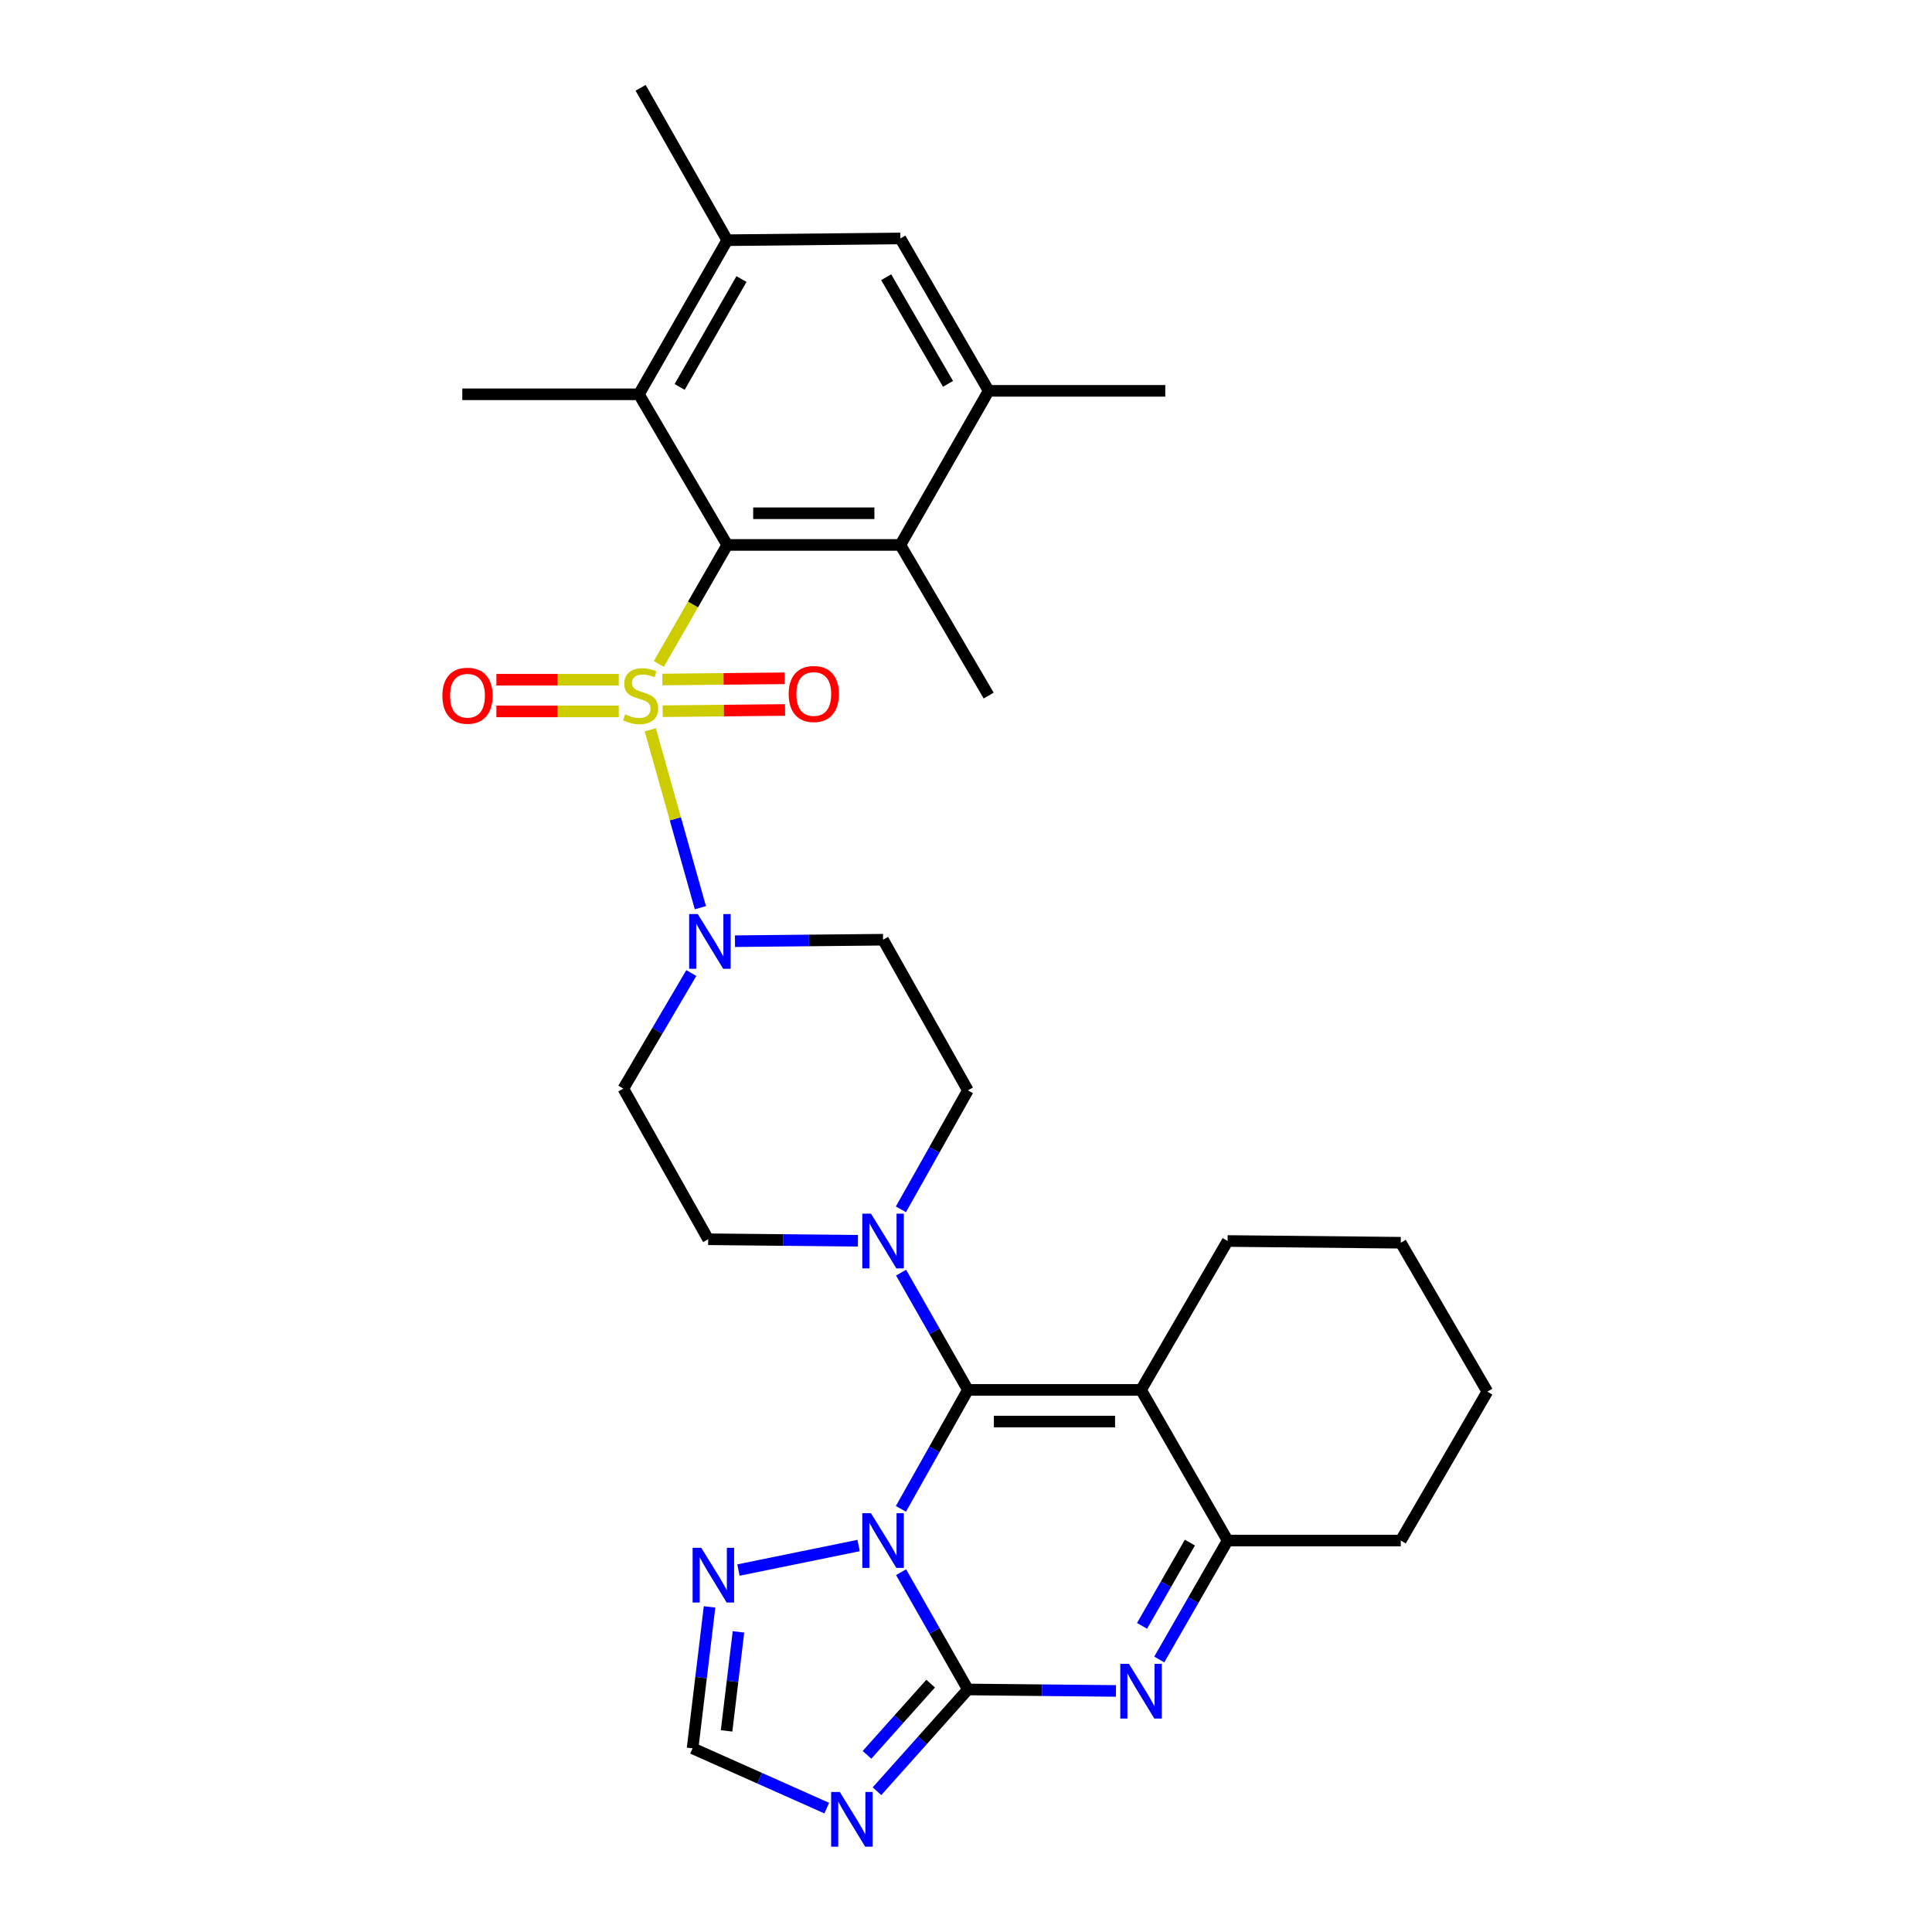 <?xml version='1.0' encoding='iso-8859-1'?>
<svg version='1.1' baseProfile='full'
              xmlns='http://www.w3.org/2000/svg'
                      xmlns:rdkit='http://www.rdkit.org/xml'
                      xmlns:xlink='http://www.w3.org/1999/xlink'
                  xml:space='preserve'
width='1000px' height='1000px' viewBox='0 0 1000 1000'>
<!-- END OF HEADER -->
<rect style='opacity:1.0;fill:#FFFFFF;stroke:none' width='1000' height='1000' x='0' y='0'> </rect>
<path class='bond-0' d='M 357.815,503.657 L 340.224,533.566' style='fill:none;fill-rule:evenodd;stroke:#0000FF;stroke-width:6px;stroke-linecap:butt;stroke-linejoin:miter;stroke-opacity:1' />
<path class='bond-0' d='M 340.224,533.566 L 322.634,563.474' style='fill:none;fill-rule:evenodd;stroke:#000000;stroke-width:6px;stroke-linecap:butt;stroke-linejoin:miter;stroke-opacity:1' />
<path class='bond-1' d='M 362.522,469.822 L 349.554,423.789' style='fill:none;fill-rule:evenodd;stroke:#0000FF;stroke-width:6px;stroke-linecap:butt;stroke-linejoin:miter;stroke-opacity:1' />
<path class='bond-1' d='M 349.554,423.789 L 336.585,377.756' style='fill:none;fill-rule:evenodd;stroke:#CCCC00;stroke-width:6px;stroke-linecap:butt;stroke-linejoin:miter;stroke-opacity:1' />
<path class='bond-2' d='M 380.423,487.158 L 418.745,486.776' style='fill:none;fill-rule:evenodd;stroke:#0000FF;stroke-width:6px;stroke-linecap:butt;stroke-linejoin:miter;stroke-opacity:1' />
<path class='bond-2' d='M 418.745,486.776 L 457.068,486.394' style='fill:none;fill-rule:evenodd;stroke:#000000;stroke-width:6px;stroke-linecap:butt;stroke-linejoin:miter;stroke-opacity:1' />
<path class='bond-3' d='M 320.27,351.824 L 288.6,351.824' style='fill:none;fill-rule:evenodd;stroke:#CCCC00;stroke-width:6px;stroke-linecap:butt;stroke-linejoin:miter;stroke-opacity:1' />
<path class='bond-3' d='M 288.6,351.824 L 256.931,351.824' style='fill:none;fill-rule:evenodd;stroke:#FF0000;stroke-width:6px;stroke-linecap:butt;stroke-linejoin:miter;stroke-opacity:1' />
<path class='bond-3' d='M 320.27,368.224 L 288.6,368.224' style='fill:none;fill-rule:evenodd;stroke:#CCCC00;stroke-width:6px;stroke-linecap:butt;stroke-linejoin:miter;stroke-opacity:1' />
<path class='bond-3' d='M 288.6,368.224 L 256.931,368.224' style='fill:none;fill-rule:evenodd;stroke:#FF0000;stroke-width:6px;stroke-linecap:butt;stroke-linejoin:miter;stroke-opacity:1' />
<path class='bond-4' d='M 342.993,368.111 L 374.666,367.795' style='fill:none;fill-rule:evenodd;stroke:#CCCC00;stroke-width:6px;stroke-linecap:butt;stroke-linejoin:miter;stroke-opacity:1' />
<path class='bond-4' d='M 374.666,367.795 L 406.34,367.479' style='fill:none;fill-rule:evenodd;stroke:#FF0000;stroke-width:6px;stroke-linecap:butt;stroke-linejoin:miter;stroke-opacity:1' />
<path class='bond-4' d='M 342.829,351.711 L 374.503,351.396' style='fill:none;fill-rule:evenodd;stroke:#CCCC00;stroke-width:6px;stroke-linecap:butt;stroke-linejoin:miter;stroke-opacity:1' />
<path class='bond-4' d='M 374.503,351.396 L 406.176,351.08' style='fill:none;fill-rule:evenodd;stroke:#FF0000;stroke-width:6px;stroke-linecap:butt;stroke-linejoin:miter;stroke-opacity:1' />
<path class='bond-5' d='M 340.999,343.656 L 358.703,312.858' style='fill:none;fill-rule:evenodd;stroke:#CCCC00;stroke-width:6px;stroke-linecap:butt;stroke-linejoin:miter;stroke-opacity:1' />
<path class='bond-5' d='M 358.703,312.858 L 376.408,282.06' style='fill:none;fill-rule:evenodd;stroke:#000000;stroke-width:6px;stroke-linecap:butt;stroke-linejoin:miter;stroke-opacity:1' />
<path class='bond-6' d='M 367.266,831.721 L 362.872,868.326' style='fill:none;fill-rule:evenodd;stroke:#0000FF;stroke-width:6px;stroke-linecap:butt;stroke-linejoin:miter;stroke-opacity:1' />
<path class='bond-6' d='M 362.872,868.326 L 358.477,904.93' style='fill:none;fill-rule:evenodd;stroke:#000000;stroke-width:6px;stroke-linecap:butt;stroke-linejoin:miter;stroke-opacity:1' />
<path class='bond-6' d='M 382.231,844.658 L 379.155,870.281' style='fill:none;fill-rule:evenodd;stroke:#0000FF;stroke-width:6px;stroke-linecap:butt;stroke-linejoin:miter;stroke-opacity:1' />
<path class='bond-6' d='M 379.155,870.281 L 376.078,895.904' style='fill:none;fill-rule:evenodd;stroke:#000000;stroke-width:6px;stroke-linecap:butt;stroke-linejoin:miter;stroke-opacity:1' />
<path class='bond-7' d='M 382.218,812.656 L 444.418,799.964' style='fill:none;fill-rule:evenodd;stroke:#0000FF;stroke-width:6px;stroke-linecap:butt;stroke-linejoin:miter;stroke-opacity:1' />
<path class='bond-8' d='M 358.477,904.93 L 393.206,920.407' style='fill:none;fill-rule:evenodd;stroke:#000000;stroke-width:6px;stroke-linecap:butt;stroke-linejoin:miter;stroke-opacity:1' />
<path class='bond-8' d='M 393.206,920.407 L 427.935,935.883' style='fill:none;fill-rule:evenodd;stroke:#0000FF;stroke-width:6px;stroke-linecap:butt;stroke-linejoin:miter;stroke-opacity:1' />
<path class='bond-9' d='M 453.926,927.132 L 477.454,900.798' style='fill:none;fill-rule:evenodd;stroke:#0000FF;stroke-width:6px;stroke-linecap:butt;stroke-linejoin:miter;stroke-opacity:1' />
<path class='bond-9' d='M 477.454,900.798 L 500.983,874.463' style='fill:none;fill-rule:evenodd;stroke:#000000;stroke-width:6px;stroke-linecap:butt;stroke-linejoin:miter;stroke-opacity:1' />
<path class='bond-9' d='M 448.754,908.305 L 465.225,889.871' style='fill:none;fill-rule:evenodd;stroke:#0000FF;stroke-width:6px;stroke-linecap:butt;stroke-linejoin:miter;stroke-opacity:1' />
<path class='bond-9' d='M 465.225,889.871 L 481.695,871.437' style='fill:none;fill-rule:evenodd;stroke:#000000;stroke-width:6px;stroke-linecap:butt;stroke-linejoin:miter;stroke-opacity:1' />
<path class='bond-10' d='M 500.983,874.463 L 483.691,844.112' style='fill:none;fill-rule:evenodd;stroke:#000000;stroke-width:6px;stroke-linecap:butt;stroke-linejoin:miter;stroke-opacity:1' />
<path class='bond-10' d='M 483.691,844.112 L 466.399,813.761' style='fill:none;fill-rule:evenodd;stroke:#0000FF;stroke-width:6px;stroke-linecap:butt;stroke-linejoin:miter;stroke-opacity:1' />
<path class='bond-11' d='M 500.983,874.463 L 539.301,874.845' style='fill:none;fill-rule:evenodd;stroke:#000000;stroke-width:6px;stroke-linecap:butt;stroke-linejoin:miter;stroke-opacity:1' />
<path class='bond-11' d='M 539.301,874.845 L 577.619,875.226' style='fill:none;fill-rule:evenodd;stroke:#0000FF;stroke-width:6px;stroke-linecap:butt;stroke-linejoin:miter;stroke-opacity:1' />
<path class='bond-12' d='M 466.303,780.986 L 483.643,750.198' style='fill:none;fill-rule:evenodd;stroke:#0000FF;stroke-width:6px;stroke-linecap:butt;stroke-linejoin:miter;stroke-opacity:1' />
<path class='bond-12' d='M 483.643,750.198 L 500.983,719.41' style='fill:none;fill-rule:evenodd;stroke:#000000;stroke-width:6px;stroke-linecap:butt;stroke-linejoin:miter;stroke-opacity:1' />
<path class='bond-13' d='M 600.029,858.947 L 617.719,828.165' style='fill:none;fill-rule:evenodd;stroke:#0000FF;stroke-width:6px;stroke-linecap:butt;stroke-linejoin:miter;stroke-opacity:1' />
<path class='bond-13' d='M 617.719,828.165 L 635.408,797.383' style='fill:none;fill-rule:evenodd;stroke:#000000;stroke-width:6px;stroke-linecap:butt;stroke-linejoin:miter;stroke-opacity:1' />
<path class='bond-13' d='M 591.117,841.541 L 603.5,819.994' style='fill:none;fill-rule:evenodd;stroke:#0000FF;stroke-width:6px;stroke-linecap:butt;stroke-linejoin:miter;stroke-opacity:1' />
<path class='bond-13' d='M 603.5,819.994 L 615.882,798.446' style='fill:none;fill-rule:evenodd;stroke:#000000;stroke-width:6px;stroke-linecap:butt;stroke-linejoin:miter;stroke-opacity:1' />
<path class='bond-14' d='M 635.408,797.383 L 590.6,719.41' style='fill:none;fill-rule:evenodd;stroke:#000000;stroke-width:6px;stroke-linecap:butt;stroke-linejoin:miter;stroke-opacity:1' />
<path class='bond-15' d='M 635.408,797.383 L 725.034,797.383' style='fill:none;fill-rule:evenodd;stroke:#000000;stroke-width:6px;stroke-linecap:butt;stroke-linejoin:miter;stroke-opacity:1' />
<path class='bond-16' d='M 590.6,719.41 L 500.983,719.41' style='fill:none;fill-rule:evenodd;stroke:#000000;stroke-width:6px;stroke-linecap:butt;stroke-linejoin:miter;stroke-opacity:1' />
<path class='bond-16' d='M 577.157,735.81 L 514.426,735.81' style='fill:none;fill-rule:evenodd;stroke:#000000;stroke-width:6px;stroke-linecap:butt;stroke-linejoin:miter;stroke-opacity:1' />
<path class='bond-17' d='M 590.6,719.41 L 635.408,642.34' style='fill:none;fill-rule:evenodd;stroke:#000000;stroke-width:6px;stroke-linecap:butt;stroke-linejoin:miter;stroke-opacity:1' />
<path class='bond-18' d='M 500.983,719.41 L 483.692,689.064' style='fill:none;fill-rule:evenodd;stroke:#000000;stroke-width:6px;stroke-linecap:butt;stroke-linejoin:miter;stroke-opacity:1' />
<path class='bond-18' d='M 483.692,689.064 L 466.4,658.717' style='fill:none;fill-rule:evenodd;stroke:#0000FF;stroke-width:6px;stroke-linecap:butt;stroke-linejoin:miter;stroke-opacity:1' />
<path class='bond-19' d='M 466.303,625.943 L 483.643,595.155' style='fill:none;fill-rule:evenodd;stroke:#0000FF;stroke-width:6px;stroke-linecap:butt;stroke-linejoin:miter;stroke-opacity:1' />
<path class='bond-19' d='M 483.643,595.155 L 500.983,564.367' style='fill:none;fill-rule:evenodd;stroke:#000000;stroke-width:6px;stroke-linecap:butt;stroke-linejoin:miter;stroke-opacity:1' />
<path class='bond-20' d='M 444.065,642.21 L 405.307,641.824' style='fill:none;fill-rule:evenodd;stroke:#0000FF;stroke-width:6px;stroke-linecap:butt;stroke-linejoin:miter;stroke-opacity:1' />
<path class='bond-20' d='M 405.307,641.824 L 366.549,641.438' style='fill:none;fill-rule:evenodd;stroke:#000000;stroke-width:6px;stroke-linecap:butt;stroke-linejoin:miter;stroke-opacity:1' />
<path class='bond-21' d='M 500.983,564.367 L 457.068,486.394' style='fill:none;fill-rule:evenodd;stroke:#000000;stroke-width:6px;stroke-linecap:butt;stroke-linejoin:miter;stroke-opacity:1' />
<path class='bond-22' d='M 322.634,563.474 L 366.549,641.438' style='fill:none;fill-rule:evenodd;stroke:#000000;stroke-width:6px;stroke-linecap:butt;stroke-linejoin:miter;stroke-opacity:1' />
<path class='bond-23' d='M 725.034,797.383 L 769.842,720.312' style='fill:none;fill-rule:evenodd;stroke:#000000;stroke-width:6px;stroke-linecap:butt;stroke-linejoin:miter;stroke-opacity:1' />
<path class='bond-24' d='M 635.408,642.34 L 725.034,643.233' style='fill:none;fill-rule:evenodd;stroke:#000000;stroke-width:6px;stroke-linecap:butt;stroke-linejoin:miter;stroke-opacity:1' />
<path class='bond-25' d='M 725.034,643.233 L 769.842,720.312' style='fill:none;fill-rule:evenodd;stroke:#000000;stroke-width:6px;stroke-linecap:butt;stroke-linejoin:miter;stroke-opacity:1' />
<path class='bond-26' d='M 376.408,282.06 L 466.024,282.06' style='fill:none;fill-rule:evenodd;stroke:#000000;stroke-width:6px;stroke-linecap:butt;stroke-linejoin:miter;stroke-opacity:1' />
<path class='bond-26' d='M 389.85,265.66 L 452.582,265.66' style='fill:none;fill-rule:evenodd;stroke:#000000;stroke-width:6px;stroke-linecap:butt;stroke-linejoin:miter;stroke-opacity:1' />
<path class='bond-27' d='M 376.408,282.06 L 330.697,204.088' style='fill:none;fill-rule:evenodd;stroke:#000000;stroke-width:6px;stroke-linecap:butt;stroke-linejoin:miter;stroke-opacity:1' />
<path class='bond-28' d='M 466.024,282.06 L 511.734,202.293' style='fill:none;fill-rule:evenodd;stroke:#000000;stroke-width:6px;stroke-linecap:butt;stroke-linejoin:miter;stroke-opacity:1' />
<path class='bond-29' d='M 466.024,282.06 L 511.734,360.024' style='fill:none;fill-rule:evenodd;stroke:#000000;stroke-width:6px;stroke-linecap:butt;stroke-linejoin:miter;stroke-opacity:1' />
<path class='bond-30' d='M 330.697,204.088 L 376.408,124.32' style='fill:none;fill-rule:evenodd;stroke:#000000;stroke-width:6px;stroke-linecap:butt;stroke-linejoin:miter;stroke-opacity:1' />
<path class='bond-30' d='M 351.783,200.276 L 383.78,144.439' style='fill:none;fill-rule:evenodd;stroke:#000000;stroke-width:6px;stroke-linecap:butt;stroke-linejoin:miter;stroke-opacity:1' />
<path class='bond-31' d='M 330.697,204.088 L 239.286,204.088' style='fill:none;fill-rule:evenodd;stroke:#000000;stroke-width:6px;stroke-linecap:butt;stroke-linejoin:miter;stroke-opacity:1' />
<path class='bond-32' d='M 511.734,202.293 L 466.024,123.427' style='fill:none;fill-rule:evenodd;stroke:#000000;stroke-width:6px;stroke-linecap:butt;stroke-linejoin:miter;stroke-opacity:1' />
<path class='bond-32' d='M 490.689,198.687 L 458.692,143.481' style='fill:none;fill-rule:evenodd;stroke:#000000;stroke-width:6px;stroke-linecap:butt;stroke-linejoin:miter;stroke-opacity:1' />
<path class='bond-33' d='M 511.734,202.293 L 603.146,202.293' style='fill:none;fill-rule:evenodd;stroke:#000000;stroke-width:6px;stroke-linecap:butt;stroke-linejoin:miter;stroke-opacity:1' />
<path class='bond-34' d='M 376.408,124.32 L 331.59,45.455' style='fill:none;fill-rule:evenodd;stroke:#000000;stroke-width:6px;stroke-linecap:butt;stroke-linejoin:miter;stroke-opacity:1' />
<path class='bond-35' d='M 376.408,124.32 L 466.024,123.427' style='fill:none;fill-rule:evenodd;stroke:#000000;stroke-width:6px;stroke-linecap:butt;stroke-linejoin:miter;stroke-opacity:1' />
<path  class='atom-0' d='M 361.182 473.127
L 370.462 488.127
Q 371.382 489.607, 372.862 492.287
Q 374.342 494.967, 374.422 495.127
L 374.422 473.127
L 378.182 473.127
L 378.182 501.447
L 374.302 501.447
L 364.342 485.047
Q 363.182 483.127, 361.942 480.927
Q 360.742 478.727, 360.382 478.047
L 360.382 501.447
L 356.702 501.447
L 356.702 473.127
L 361.182 473.127
' fill='#0000FF'/>
<path  class='atom-1' d='M 323.59 369.744
Q 323.91 369.864, 325.23 370.424
Q 326.55 370.984, 327.99 371.344
Q 329.47 371.664, 330.91 371.664
Q 333.59 371.664, 335.15 370.384
Q 336.71 369.064, 336.71 366.784
Q 336.71 365.224, 335.91 364.264
Q 335.15 363.304, 333.95 362.784
Q 332.75 362.264, 330.75 361.664
Q 328.23 360.904, 326.71 360.184
Q 325.23 359.464, 324.15 357.944
Q 323.11 356.424, 323.11 353.864
Q 323.11 350.304, 325.51 348.104
Q 327.95 345.904, 332.75 345.904
Q 336.03 345.904, 339.75 347.464
L 338.83 350.544
Q 335.43 349.144, 332.87 349.144
Q 330.11 349.144, 328.59 350.304
Q 327.07 351.424, 327.11 353.384
Q 327.11 354.904, 327.87 355.824
Q 328.67 356.744, 329.79 357.264
Q 330.95 357.784, 332.87 358.384
Q 335.43 359.184, 336.95 359.984
Q 338.47 360.784, 339.55 362.424
Q 340.67 364.024, 340.67 366.784
Q 340.67 370.704, 338.03 372.824
Q 335.43 374.904, 331.07 374.904
Q 328.55 374.904, 326.63 374.344
Q 324.75 373.824, 322.51 372.904
L 323.59 369.744
' fill='#CCCC00'/>
<path  class='atom-2' d='M 228.974 360.104
Q 228.974 353.304, 232.334 349.504
Q 235.694 345.704, 241.974 345.704
Q 248.254 345.704, 251.614 349.504
Q 254.974 353.304, 254.974 360.104
Q 254.974 366.984, 251.574 370.904
Q 248.174 374.784, 241.974 374.784
Q 235.734 374.784, 232.334 370.904
Q 228.974 367.024, 228.974 360.104
M 241.974 371.584
Q 246.294 371.584, 248.614 368.704
Q 250.974 365.784, 250.974 360.104
Q 250.974 354.544, 248.614 351.744
Q 246.294 348.904, 241.974 348.904
Q 237.654 348.904, 235.294 351.704
Q 232.974 354.504, 232.974 360.104
Q 232.974 365.824, 235.294 368.704
Q 237.654 371.584, 241.974 371.584
' fill='#FF0000'/>
<path  class='atom-3' d='M 408.216 359.211
Q 408.216 352.411, 411.576 348.611
Q 414.936 344.811, 421.216 344.811
Q 427.496 344.811, 430.856 348.611
Q 434.216 352.411, 434.216 359.211
Q 434.216 366.091, 430.816 370.011
Q 427.416 373.891, 421.216 373.891
Q 414.976 373.891, 411.576 370.011
Q 408.216 366.131, 408.216 359.211
M 421.216 370.691
Q 425.536 370.691, 427.856 367.811
Q 430.216 364.891, 430.216 359.211
Q 430.216 353.651, 427.856 350.851
Q 425.536 348.011, 421.216 348.011
Q 416.896 348.011, 414.536 350.811
Q 412.216 353.611, 412.216 359.211
Q 412.216 364.931, 414.536 367.811
Q 416.896 370.691, 421.216 370.691
' fill='#FF0000'/>
<path  class='atom-4' d='M 362.977 801.145
L 372.257 816.145
Q 373.177 817.625, 374.657 820.305
Q 376.137 822.985, 376.217 823.145
L 376.217 801.145
L 379.977 801.145
L 379.977 829.465
L 376.097 829.465
L 366.137 813.065
Q 364.977 811.145, 363.737 808.945
Q 362.537 806.745, 362.177 806.065
L 362.177 829.465
L 358.497 829.465
L 358.497 801.145
L 362.977 801.145
' fill='#0000FF'/>
<path  class='atom-6' d='M 434.672 927.515
L 443.952 942.515
Q 444.872 943.995, 446.352 946.675
Q 447.832 949.355, 447.912 949.515
L 447.912 927.515
L 451.672 927.515
L 451.672 955.835
L 447.792 955.835
L 437.832 939.435
Q 436.672 937.515, 435.432 935.315
Q 434.232 933.115, 433.872 932.435
L 433.872 955.835
L 430.192 955.835
L 430.192 927.515
L 434.672 927.515
' fill='#0000FF'/>
<path  class='atom-8' d='M 450.808 783.223
L 460.088 798.223
Q 461.008 799.703, 462.488 802.383
Q 463.968 805.063, 464.048 805.223
L 464.048 783.223
L 467.808 783.223
L 467.808 811.543
L 463.928 811.543
L 453.968 795.143
Q 452.808 793.223, 451.568 791.023
Q 450.368 788.823, 450.008 788.143
L 450.008 811.543
L 446.328 811.543
L 446.328 783.223
L 450.808 783.223
' fill='#0000FF'/>
<path  class='atom-9' d='M 584.34 861.196
L 593.62 876.196
Q 594.54 877.676, 596.02 880.356
Q 597.5 883.036, 597.58 883.196
L 597.58 861.196
L 601.34 861.196
L 601.34 889.516
L 597.46 889.516
L 587.5 873.116
Q 586.34 871.196, 585.1 868.996
Q 583.9 866.796, 583.54 866.116
L 583.54 889.516
L 579.86 889.516
L 579.86 861.196
L 584.34 861.196
' fill='#0000FF'/>
<path  class='atom-13' d='M 450.808 628.18
L 460.088 643.18
Q 461.008 644.66, 462.488 647.34
Q 463.968 650.02, 464.048 650.18
L 464.048 628.18
L 467.808 628.18
L 467.808 656.5
L 463.928 656.5
L 453.968 640.1
Q 452.808 638.18, 451.568 635.98
Q 450.368 633.78, 450.008 633.1
L 450.008 656.5
L 446.328 656.5
L 446.328 628.18
L 450.808 628.18
' fill='#0000FF'/>
</svg>
